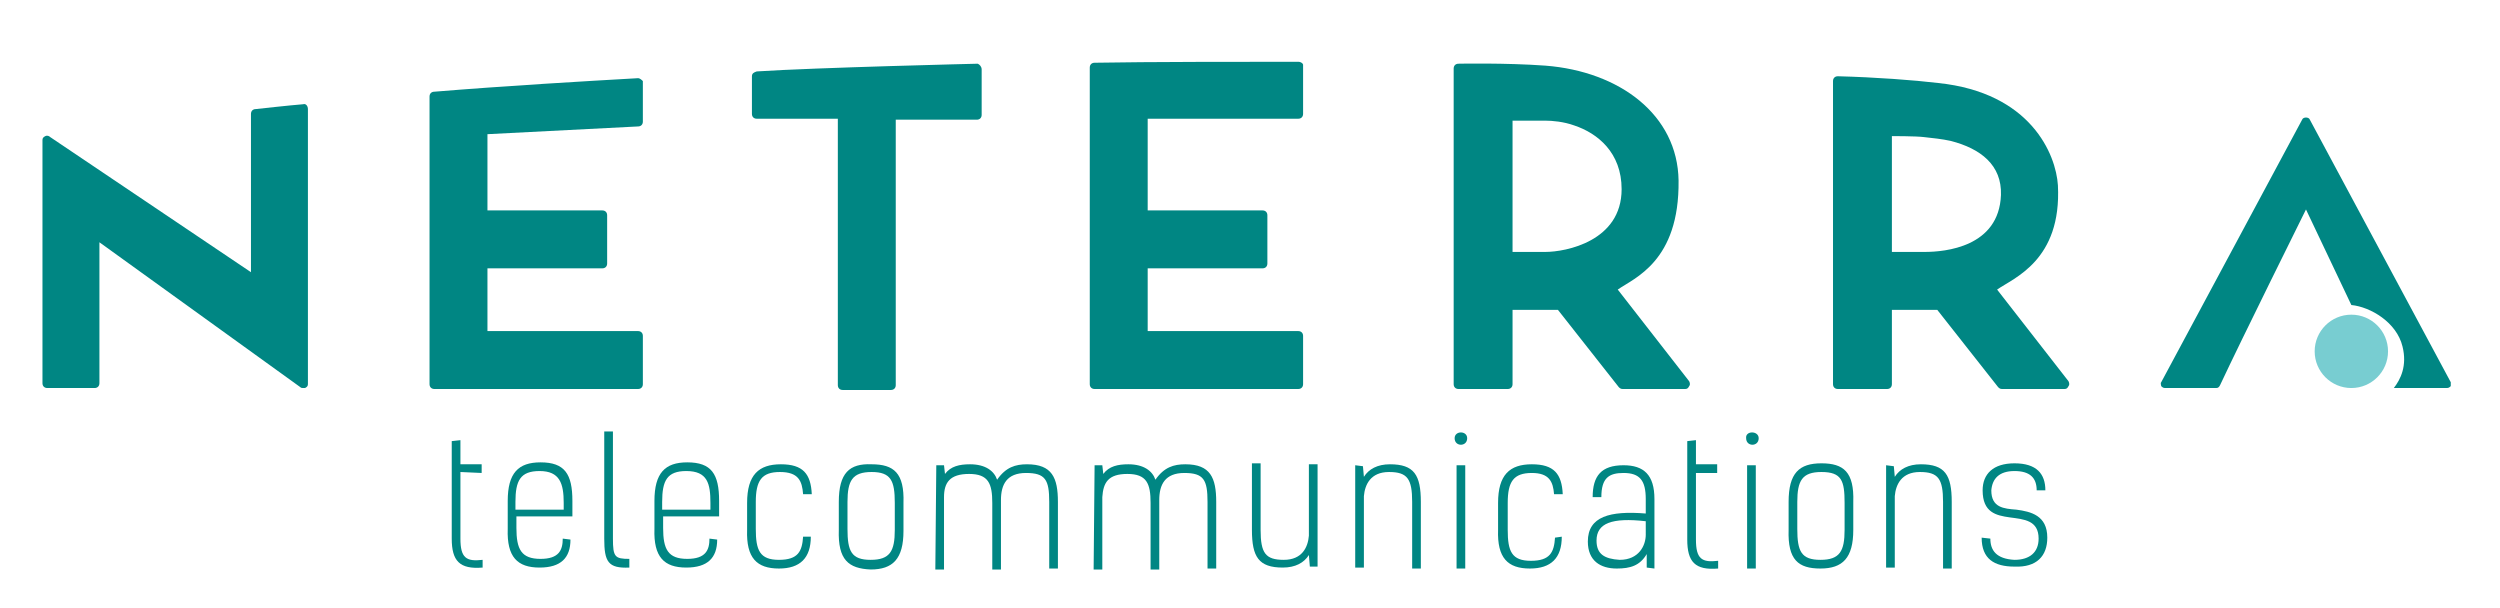 <?xml version="1.0" encoding="UTF-8"?>
<!-- Generator: Adobe Illustrator 21.0.1, SVG Export Plug-In . SVG Version: 6.00 Build 0)  -->
<svg xmlns="http://www.w3.org/2000/svg" xmlns:xlink="http://www.w3.org/1999/xlink" version="1.1" id="Layer_1" x="0px" y="0px" viewBox="0 0 259 63" style="enable-background:new 0 0 259 63;" xml:space="preserve">
<style type="text/css">
	.st0{fill:#008683;}
	.st1{fill:#78CDD1;}
</style>
<g id="Guides_For_Artboard">
</g>
<g id="Layer_1_1_">
	<g>
		<path class="st0" d="M46.8,45.7l0.9-0.1v2.5h2.2V49l-2.2-0.1v6.9c0,2,0.6,2.4,2.3,2.2v0.8c-2.4,0.2-3.2-0.7-3.2-3V45.7z"></path>
		<path class="st0" d="M59.1,55.9c0,1.9-1,2.9-3.2,2.9c-2.3,0-3.4-1.1-3.3-4v-2.9c0-2.9,1.1-4,3.4-4c2.5,0,3.3,1.2,3.3,4v1.6h-5.8    v1.2c0,2.2,0.5,3.2,2.5,3.2c1.9,0,2.3-0.9,2.3-2.1L59.1,55.9z M58.4,52.8v-0.7c0-2-0.4-3.3-2.5-3.3c-2,0-2.5,1-2.5,3.2v0.8H58.4z"></path>
		<path class="st0" d="M65.2,58.8c-2.2,0.1-2.6-0.6-2.6-3V44.7h0.9v11.1c0,1.9,0.2,2.1,1.7,2.1V58.8z"></path>
		<path class="st0" d="M74.3,55.9c0,1.9-1,2.9-3.2,2.9c-2.3,0-3.4-1.1-3.3-4v-2.9c0-2.9,1.1-4,3.4-4c2.5,0,3.3,1.2,3.3,4v1.6h-5.8    v1.2c0,2.2,0.5,3.2,2.5,3.2c1.9,0,2.3-0.9,2.3-2.1L74.3,55.9z M73.6,52.8v-0.7c0-2-0.3-3.3-2.5-3.3c-2,0-2.5,1-2.5,3.2v0.8H73.6z"></path>
		<path class="st0" d="M84,55.6c0,2.2-1.1,3.3-3.3,3.3c-2.3,0-3.4-1.1-3.3-4v-2.8c0-2.9,1.2-4,3.5-4s3.1,1,3.2,3.1h-0.9    c-0.1-1.4-0.5-2.3-2.4-2.3s-2.5,0.9-2.5,3.1v2.8c0,2.2,0.4,3.2,2.4,3.2s2.4-0.9,2.5-2.4H84z"></path>
		<path class="st0" d="M86.9,54.9V52c0-3,1.1-4,3.4-3.9c2.3,0,3.4,0.9,3.3,4V55c0,2.9-1.1,4-3.4,4C87.9,58.9,86.8,58,86.9,54.9z     M92.7,54.9v-2.8c0-2.3-0.4-3.2-2.4-3.2s-2.5,0.9-2.5,3.1v2.8c0,2.3,0.4,3.2,2.4,3.2S92.7,57.1,92.7,54.9z"></path>
		<path class="st0" d="M97,48.2h0.8l0.1,0.9c0.6-0.8,1.5-1,2.6-1c1.6,0,2.5,0.7,2.8,1.6c0.9-1.3,1.9-1.6,3.1-1.6    c2.6,0,3.2,1.4,3.2,3.9v6.9h-0.9V52c0-2.3-0.4-3-2.4-3s-2.6,1.2-2.6,2.8V59h-0.9v-6.9c0-2-0.4-3-2.4-3s-2.6,0.9-2.6,2.4V59h-0.9    L97,48.2z"></path>
		<path class="st0" d="M113.4,48.2h0.8l0.1,0.9c0.6-0.8,1.5-1,2.6-1c1.6,0,2.5,0.7,2.8,1.6c0.9-1.3,1.9-1.6,3.1-1.6    c2.6,0,3.2,1.4,3.2,3.9v6.9h-0.9V52c0-2.3-0.4-3-2.4-3s-2.6,1.2-2.6,2.8V59h-0.9v-6.9c0-2-0.4-3-2.4-3c-2,0-2.5,0.9-2.6,2.4V59    h-0.9L113.4,48.2z"></path>
		<path class="st0" d="M135.7,58.7l-0.1-1.2c-0.5,0.8-1.4,1.3-2.7,1.3c-2.5,0-3.2-1.1-3.2-3.9V48h0.9v6.9c0,2.4,0.5,3.1,2.4,3.1    s2.5-1.3,2.6-2.5v-7.4h0.9v10.6H135.7z"></path>
		<path class="st0" d="M141.2,48.3l0.1,1.1c0.5-0.8,1.4-1.3,2.7-1.3c2.5,0,3.2,1.1,3.2,3.9v6.9h-0.9V52c0-2.4-0.5-3.1-2.4-3.1    s-2.5,1.3-2.6,2.5v7.4h-0.9V48.2L141.2,48.3z"></path>
		<path class="st0" d="M152,45.4c0,0.9-1.3,0.9-1.3,0C150.7,44.6,152,44.6,152,45.4z M151.8,58.9h-0.9V48.2h0.9V58.9z"></path>
		<path class="st0" d="M161.8,55.6c0,2.2-1.1,3.3-3.3,3.3c-2.3,0-3.4-1.1-3.3-4v-2.8c0-2.9,1.2-4,3.5-4s3.1,1,3.2,3.1H161    c-0.1-1.3-0.5-2.2-2.3-2.2c-1.9,0-2.5,0.9-2.5,3.1v2.8c0,2.2,0.4,3.2,2.4,3.2s2.4-0.9,2.5-2.4L161.8,55.6z"></path>
		<path class="st0" d="M170.6,58.8v-1.4c-0.7,1.2-1.7,1.5-3.1,1.5c-1.7,0-3-0.8-3-2.8c0-2.6,2.3-3.2,6-2.9v-1.5    c0-1.9-0.6-2.7-2.3-2.7c-1.5,0-2.3,0.5-2.3,2.5H165c0-2.2,0.9-3.3,3.2-3.3c2.1,0,3.2,1,3.2,3.5v7.2L170.6,58.8z M170.5,54    c-3.5-0.4-5.1,0.2-5.1,2c0,1.4,0.8,1.9,2.4,2c2,0,2.7-1.5,2.7-2.6L170.5,54z"></path>
		<path class="st0" d="M174.8,45.7l0.9-0.1v2.5h2.2V49h-2.2v6.9c0,2,0.6,2.4,2.3,2.2v0.8c-2.4,0.2-3.2-0.7-3.2-3V45.7z"></path>
		<path class="st0" d="M182.2,45.4c0,0.9-1.3,0.9-1.3,0C180.8,44.6,182.2,44.6,182.2,45.4z M181.9,58.9H181V48.2h0.9V58.9z"></path>
		<path class="st0" d="M185.3,54.9V52c0-3,1.1-4,3.4-4c2.3,0,3.4,0.9,3.3,4v2.9c0,2.9-1.1,4-3.4,4C186.3,58.9,185.2,58,185.3,54.9z     M191.1,54.9v-2.8c0-2.3-0.3-3.2-2.4-3.2c-2,0-2.5,0.9-2.5,3.1v2.8c0,2.3,0.4,3.2,2.4,3.2S191.1,57.1,191.1,54.9z"></path>
		<path class="st0" d="M196.2,48.3l0.1,1.1c0.5-0.8,1.4-1.3,2.7-1.3c2.5,0,3.2,1.1,3.2,3.9v6.9h-0.9V52c0-2.4-0.5-3.1-2.4-3.1    s-2.5,1.3-2.6,2.5v7.4h-0.9V48.2L196.2,48.3z"></path>
		<path class="st0" d="M206.2,55.8c0,1.2,0.6,2.1,2.5,2.2c1.6,0,2.5-0.8,2.5-2.2c0-1.9-1.5-2-3-2.2c-1.4-0.2-2.8-0.5-2.8-2.8    c0-1.7,1.1-2.8,3.3-2.8c2.3,0,3.2,1.1,3.2,2.8H211c0-1.3-0.7-2-2.3-2s-2.3,0.8-2.4,2c0,1.8,1.3,1.9,2.6,2c1.5,0.2,3.2,0.6,3.2,2.9    c0,1.9-1.1,3.1-3.4,3c-2.1,0-3.4-0.8-3.4-3L206.2,55.8z"></path>
		<path class="st0" d="M101.7,7.2v4.7c0,0.3-0.2,0.5-0.5,0.5h-8.4v27.5c0,0.3-0.2,0.5-0.5,0.5h-5c-0.3,0-0.5-0.2-0.5-0.5V12.3h-8.4    c-0.3,0-0.5-0.2-0.5-0.5V7.9c0-0.3,0.2-0.4,0.5-0.5c6.1-0.4,22.9-0.8,22.9-0.8C101.5,6.7,101.7,6.9,101.7,7.2z"></path>
		<path class="st0" d="M66.1,8.1C60.8,8.4,52.3,8.9,45,9.5c-0.3,0-0.5,0.2-0.5,0.5v29.8c0,0.3,0.2,0.5,0.5,0.5h21.1    c0.3,0,0.5-0.2,0.5-0.5v-5c0-0.3-0.2-0.5-0.5-0.5H50.5v-6.5h11.9c0.3,0,0.5-0.2,0.5-0.5v-5c0-0.3-0.2-0.5-0.5-0.5H50.5v-7.9    l15.6-0.8c0.3,0,0.5-0.2,0.5-0.5V8.4C66.5,8.3,66.3,8.1,66.1,8.1z"></path>
		<path class="st0" d="M134.5,6.4c-5.3,0-15.7,0-21.1,0.1c-0.3,0-0.5,0.2-0.5,0.5v32.8c0,0.3,0.2,0.5,0.5,0.5h21.1    c0.3,0,0.5-0.2,0.5-0.5v-5c0-0.3-0.2-0.5-0.5-0.5h-15.6v-6.5h11.9c0.3,0,0.5-0.2,0.5-0.5v-5c0-0.3-0.2-0.5-0.5-0.5h-11.9v-9.5    h15.6c0.3,0,0.5-0.2,0.5-0.5V6.7C135,6.6,134.8,6.4,134.5,6.4z"></path>
		<path class="st0" d="M31.4,10.8c-1.3,0.1-4.9,0.5-4.9,0.5c-0.3,0-0.5,0.2-0.5,0.5v16.4l-20.8-14c-0.1-0.1-0.3-0.2-0.5-0.1    c-0.2,0.1-0.3,0.2-0.3,0.4v25.2c0,0.3,0.2,0.5,0.5,0.5h4.9c0.3,0,0.5-0.2,0.5-0.5V25.1l20.8,15c0.1,0.1,0.2,0.1,0.3,0.1    s0.1,0,0.2,0c0.2-0.1,0.3-0.2,0.3-0.4V11.3C31.9,11,31.7,10.7,31.4,10.8z"></path>
		<path class="st0" d="M175,39.5l-7.4-9.5c1.7-1.2,6.4-2.9,6.3-11.3c-0.1-6.8-6.1-11.3-13.8-11.9c-4.1-0.3-9-0.2-9-0.2    c-0.3,0-0.5,0.2-0.5,0.5v32.7c0,0.3,0.2,0.5,0.5,0.5h5.1c0.3,0,0.5-0.2,0.5-0.5v-7.7h4.7l6.3,8c0.1,0.1,0.2,0.2,0.4,0.2h6.5    c0.2,0,0.3-0.1,0.4-0.3C175.1,39.9,175.1,39.7,175,39.5z M160.1,26.1h-3.4V12.5c0,0,2.4,0,3.4,0c0.7,0,1.9,0.1,3,0.5    c2.4,0.8,4.9,2.8,4.9,6.6C168,25,162.2,26.1,160.1,26.1z"></path>
		<path class="st0" d="M214.3,39.5l-7.4-9.5c1.7-1.2,6.7-3,6.3-10.8c-0.2-3.2-2.8-9.6-12.4-10.6c-2.5-0.3-6.5-0.6-10.4-0.7    c-0.3,0-0.5,0.2-0.5,0.5v31.4c0,0.3,0.2,0.5,0.5,0.5h5.1c0.3,0,0.5-0.2,0.5-0.5v-7.7h4.7l6.3,8c0.1,0.1,0.2,0.2,0.4,0.2h6.5    c0.2,0,0.3-0.1,0.4-0.3C214.4,39.9,214.4,39.7,214.3,39.5z M199.4,26.1H196v-12c0,0,2.5,0,3.3,0.1c0.9,0.1,1.9,0.2,2.8,0.4    c3.1,0.8,5.3,2.5,5.2,5.6C207.1,25.6,201.5,26.1,199.4,26.1z"></path>
		<path class="st0" d="M253.9,39.6l-14.6-27.2c-0.1-0.3-0.7-0.3-0.8,0l-14.6,27.2c-0.1,0.1,0,0.3,0,0.4c0.1,0.1,0.2,0.2,0.4,0.2h5.3    c0.2,0,0.3-0.1,0.4-0.3c2.1-4.5,8.9-18.2,8.9-18.2l4.7,9.9c2,0.2,4.7,1.8,5.3,4.3c0.5,2-0.2,3.4-0.9,4.3l0,0h5.5    c0.2,0,0.3-0.1,0.4-0.2C253.9,39.9,253.9,39.7,253.9,39.6z"></path>
		<circle class="st1" cx="243.6" cy="36.4" r="3.8"></circle>
	</g>
</g>
</svg>
